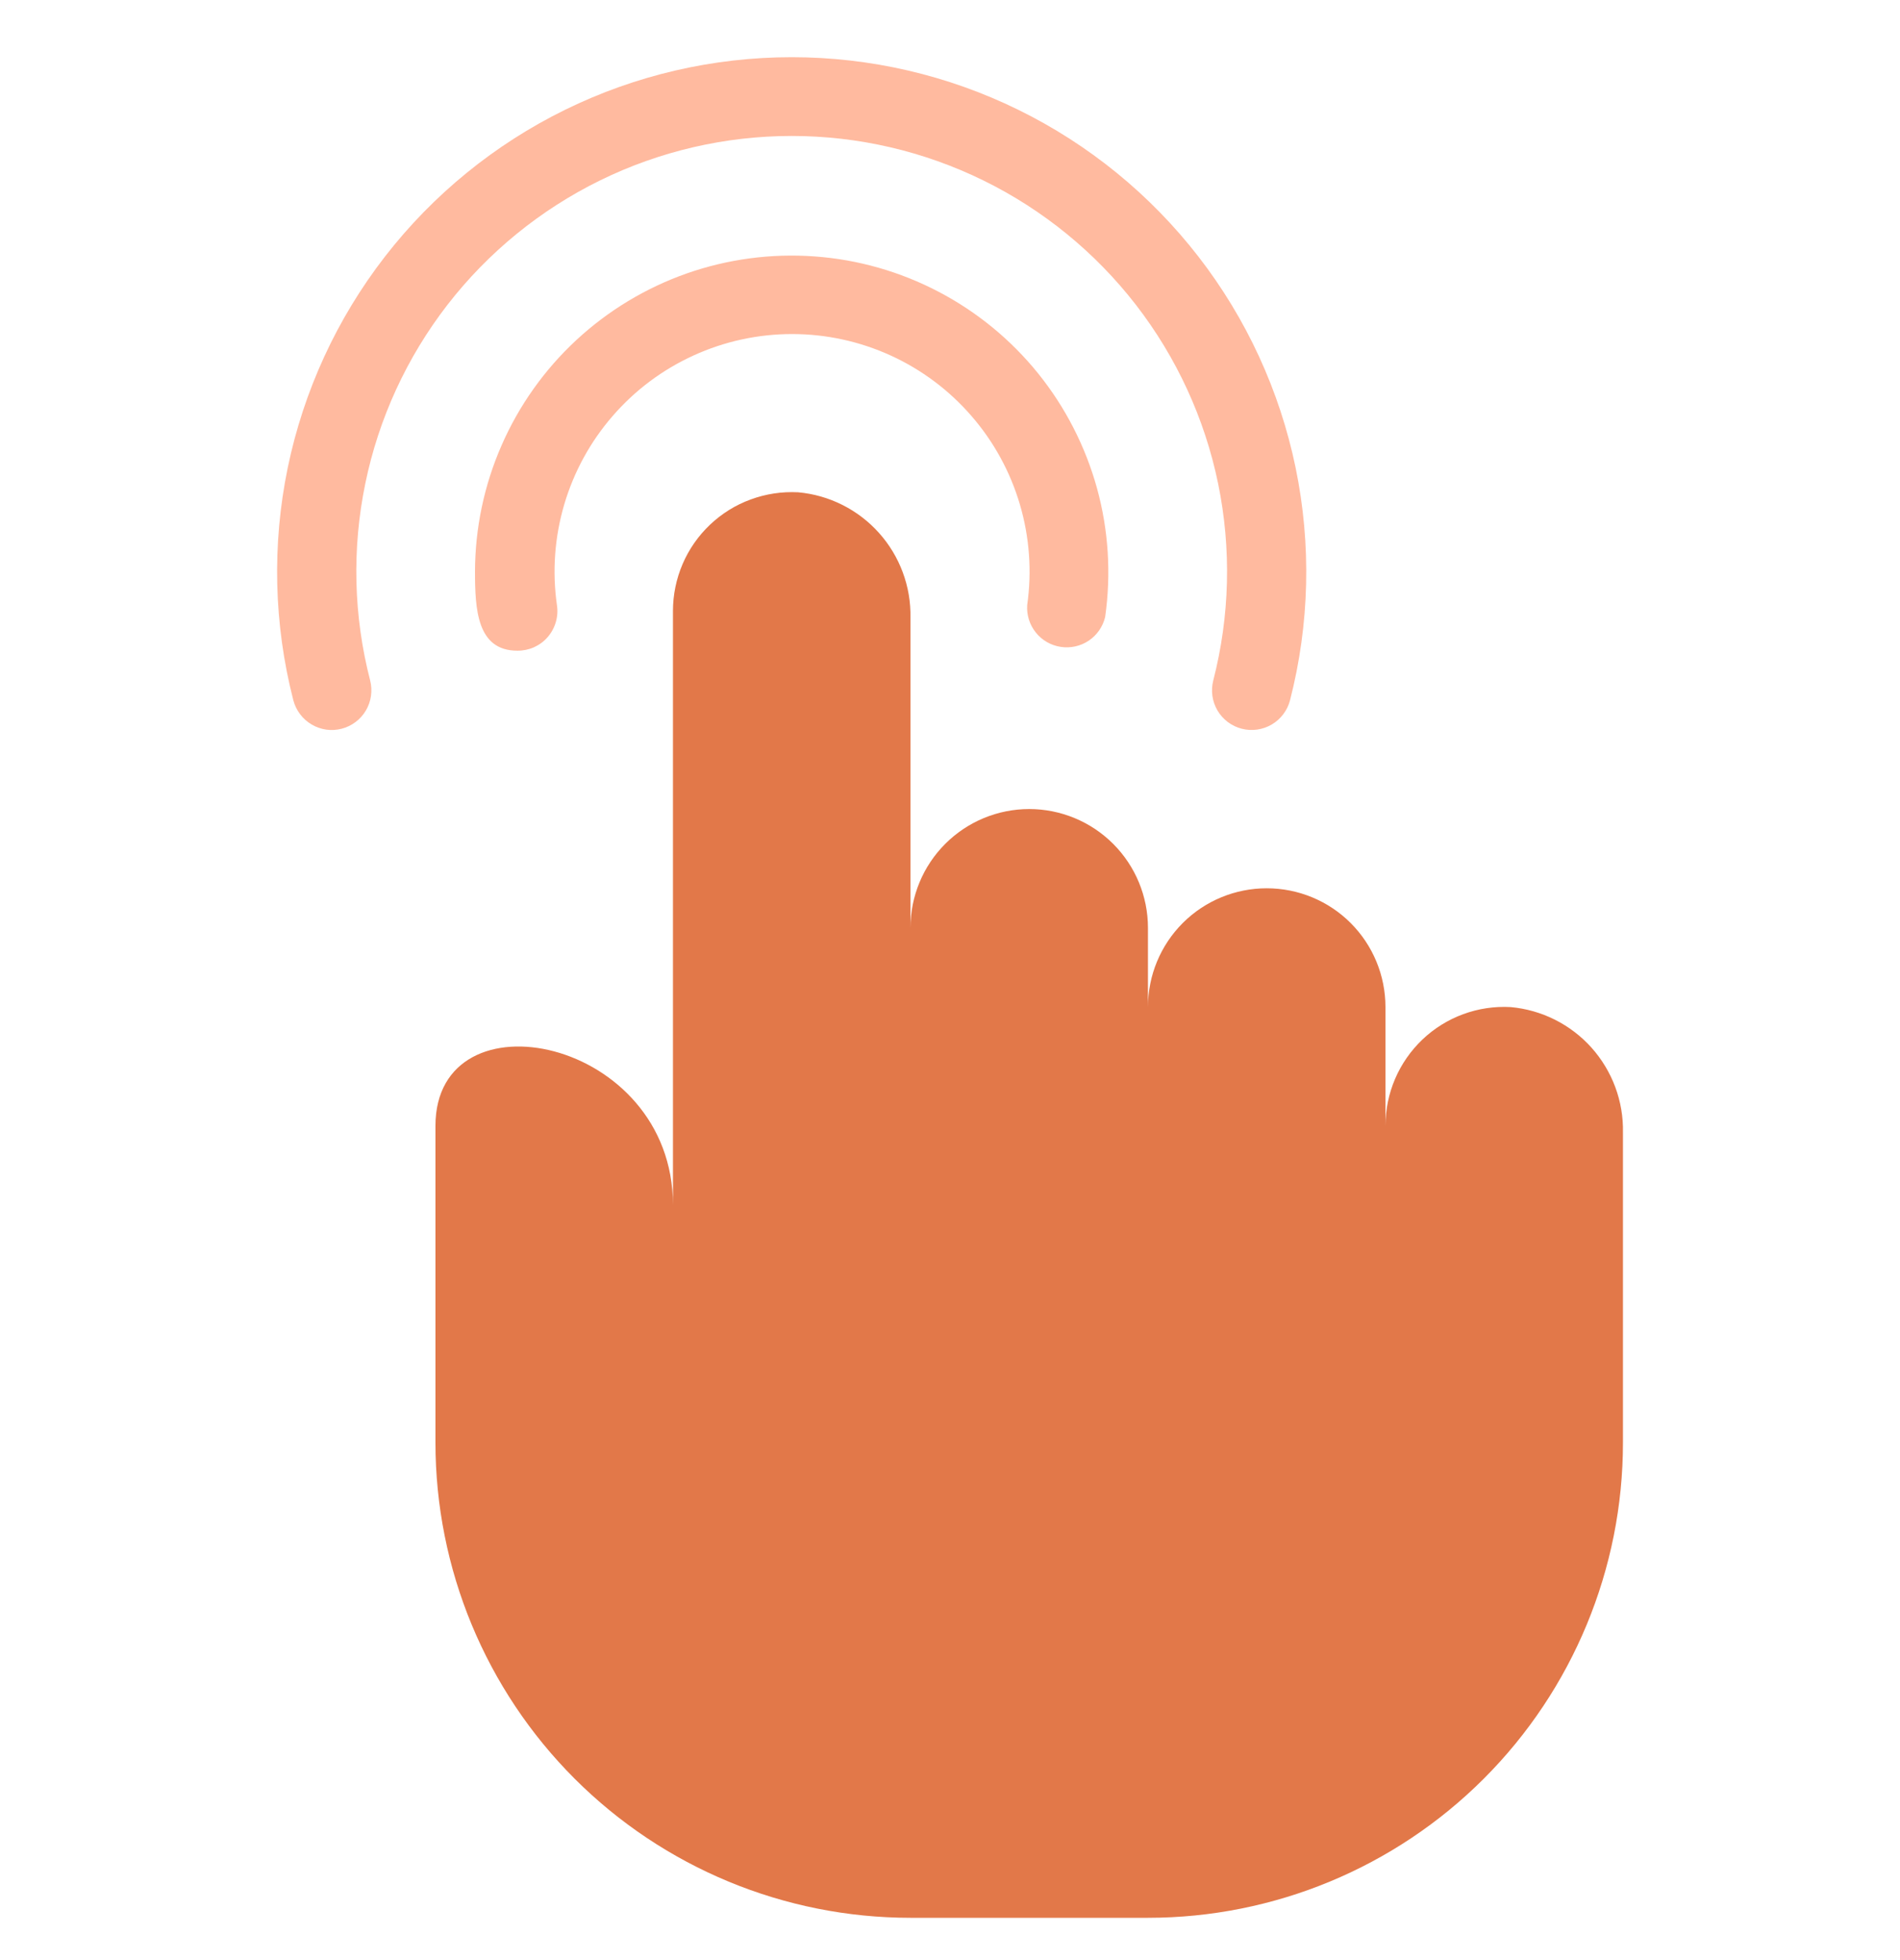 <svg width="32" height="33" viewBox="0 0 32 33" fill="none" xmlns="http://www.w3.org/2000/svg">
<g clip-path="url(#clip0_262_2932)">
<path d="M18.613 10.388C18.716 9.664 18.67 8.926 18.476 8.221C18.281 7.516 17.944 6.858 17.485 6.288C17.026 5.719 16.454 5.25 15.806 4.911C15.158 4.572 14.447 4.369 13.718 4.317C12.988 4.264 12.255 4.362 11.565 4.604C10.875 4.847 10.242 5.229 9.706 5.726C9.169 6.224 8.741 6.827 8.448 7.497C8.154 8.167 8.002 8.89 8 9.622C8 10.255 8.033 10.955 8.713 10.955C8.81 10.956 8.906 10.936 8.994 10.897C9.082 10.857 9.161 10.799 9.224 10.726C9.287 10.653 9.334 10.567 9.361 10.474C9.388 10.381 9.395 10.284 9.38 10.188C9.299 9.621 9.341 9.043 9.503 8.493C9.665 7.944 9.943 7.435 10.319 7.003C10.694 6.57 11.158 6.223 11.68 5.985C12.201 5.747 12.767 5.624 13.34 5.624C13.913 5.624 14.479 5.747 15.001 5.985C15.522 6.223 15.986 6.57 16.361 7.003C16.737 7.435 17.015 7.944 17.177 8.493C17.339 9.043 17.381 9.621 17.3 10.188C17.289 10.355 17.341 10.52 17.446 10.65C17.55 10.78 17.7 10.866 17.865 10.891C18.03 10.916 18.198 10.879 18.337 10.786C18.476 10.692 18.574 10.551 18.613 10.388Z" fill="#FFBA9F"/>
<path d="M13.334 2.289C14.453 2.289 15.557 2.545 16.562 3.038C17.567 3.531 18.445 4.247 19.131 5.132C19.816 6.017 20.29 7.046 20.516 8.143C20.741 9.239 20.713 10.372 20.434 11.456C20.39 11.627 20.415 11.809 20.505 11.962C20.595 12.114 20.742 12.225 20.914 12.269C21.085 12.313 21.267 12.287 21.42 12.197C21.572 12.107 21.683 11.96 21.727 11.789C22.056 10.509 22.088 9.17 21.821 7.875C21.553 6.58 20.993 5.364 20.183 4.319C19.373 3.275 18.335 2.429 17.147 1.847C15.96 1.265 14.656 0.963 13.334 0.963C12.012 0.963 10.707 1.265 9.52 1.847C8.333 2.429 7.294 3.275 6.484 4.319C5.674 5.364 5.114 6.58 4.846 7.875C4.579 9.17 4.611 10.509 4.94 11.789C4.985 11.96 5.095 12.107 5.248 12.197C5.323 12.242 5.407 12.271 5.494 12.284C5.58 12.296 5.669 12.291 5.754 12.269C5.839 12.247 5.918 12.209 5.988 12.156C6.059 12.103 6.118 12.037 6.162 11.962C6.207 11.886 6.236 11.803 6.248 11.716C6.26 11.629 6.256 11.541 6.234 11.456C5.954 10.372 5.926 9.239 6.152 8.143C6.377 7.046 6.851 6.017 7.536 5.132C8.222 4.247 9.101 3.531 10.105 3.038C11.11 2.545 12.214 2.289 13.334 2.289Z" fill="#FFBA9F"/>
<path d="M25.441 16.955C25.169 16.94 24.898 16.981 24.642 17.075C24.387 17.169 24.154 17.314 23.957 17.501C23.76 17.689 23.603 17.914 23.496 18.164C23.389 18.414 23.334 18.683 23.334 18.955V16.955C23.334 16.424 23.123 15.915 22.748 15.54C22.373 15.165 21.864 14.955 21.334 14.955C20.804 14.955 20.295 15.165 19.92 15.54C19.545 15.915 19.334 16.424 19.334 16.955V15.621C19.334 15.091 19.123 14.582 18.748 14.207C18.373 13.832 17.864 13.621 17.334 13.621C16.804 13.621 16.295 13.832 15.92 14.207C15.545 14.582 15.334 15.091 15.334 15.621V10.401C15.345 9.875 15.155 9.364 14.804 8.972C14.452 8.579 13.965 8.335 13.441 8.288C13.169 8.274 12.898 8.315 12.643 8.409C12.387 8.502 12.154 8.648 11.957 8.835C11.76 9.022 11.603 9.247 11.496 9.497C11.389 9.747 11.334 10.016 11.334 10.288V20.288C11.334 17.461 7.334 16.661 7.334 18.955V24.288C7.334 26.41 8.177 28.445 9.677 29.945C11.177 31.445 13.212 32.288 15.334 32.288H19.334C21.456 32.288 23.491 31.445 24.991 29.945C26.491 28.445 27.334 26.41 27.334 24.288V19.068C27.345 18.541 27.155 18.031 26.804 17.638C26.452 17.246 25.965 17.002 25.441 16.955Z" fill="#E27849"/>
</g>
<defs>
<clipPath id="clip0_262_2932">
<rect width="32" height="32" fill="white" transform="translate(0 0.955)"/>
</clipPath>
</defs>
</svg>

